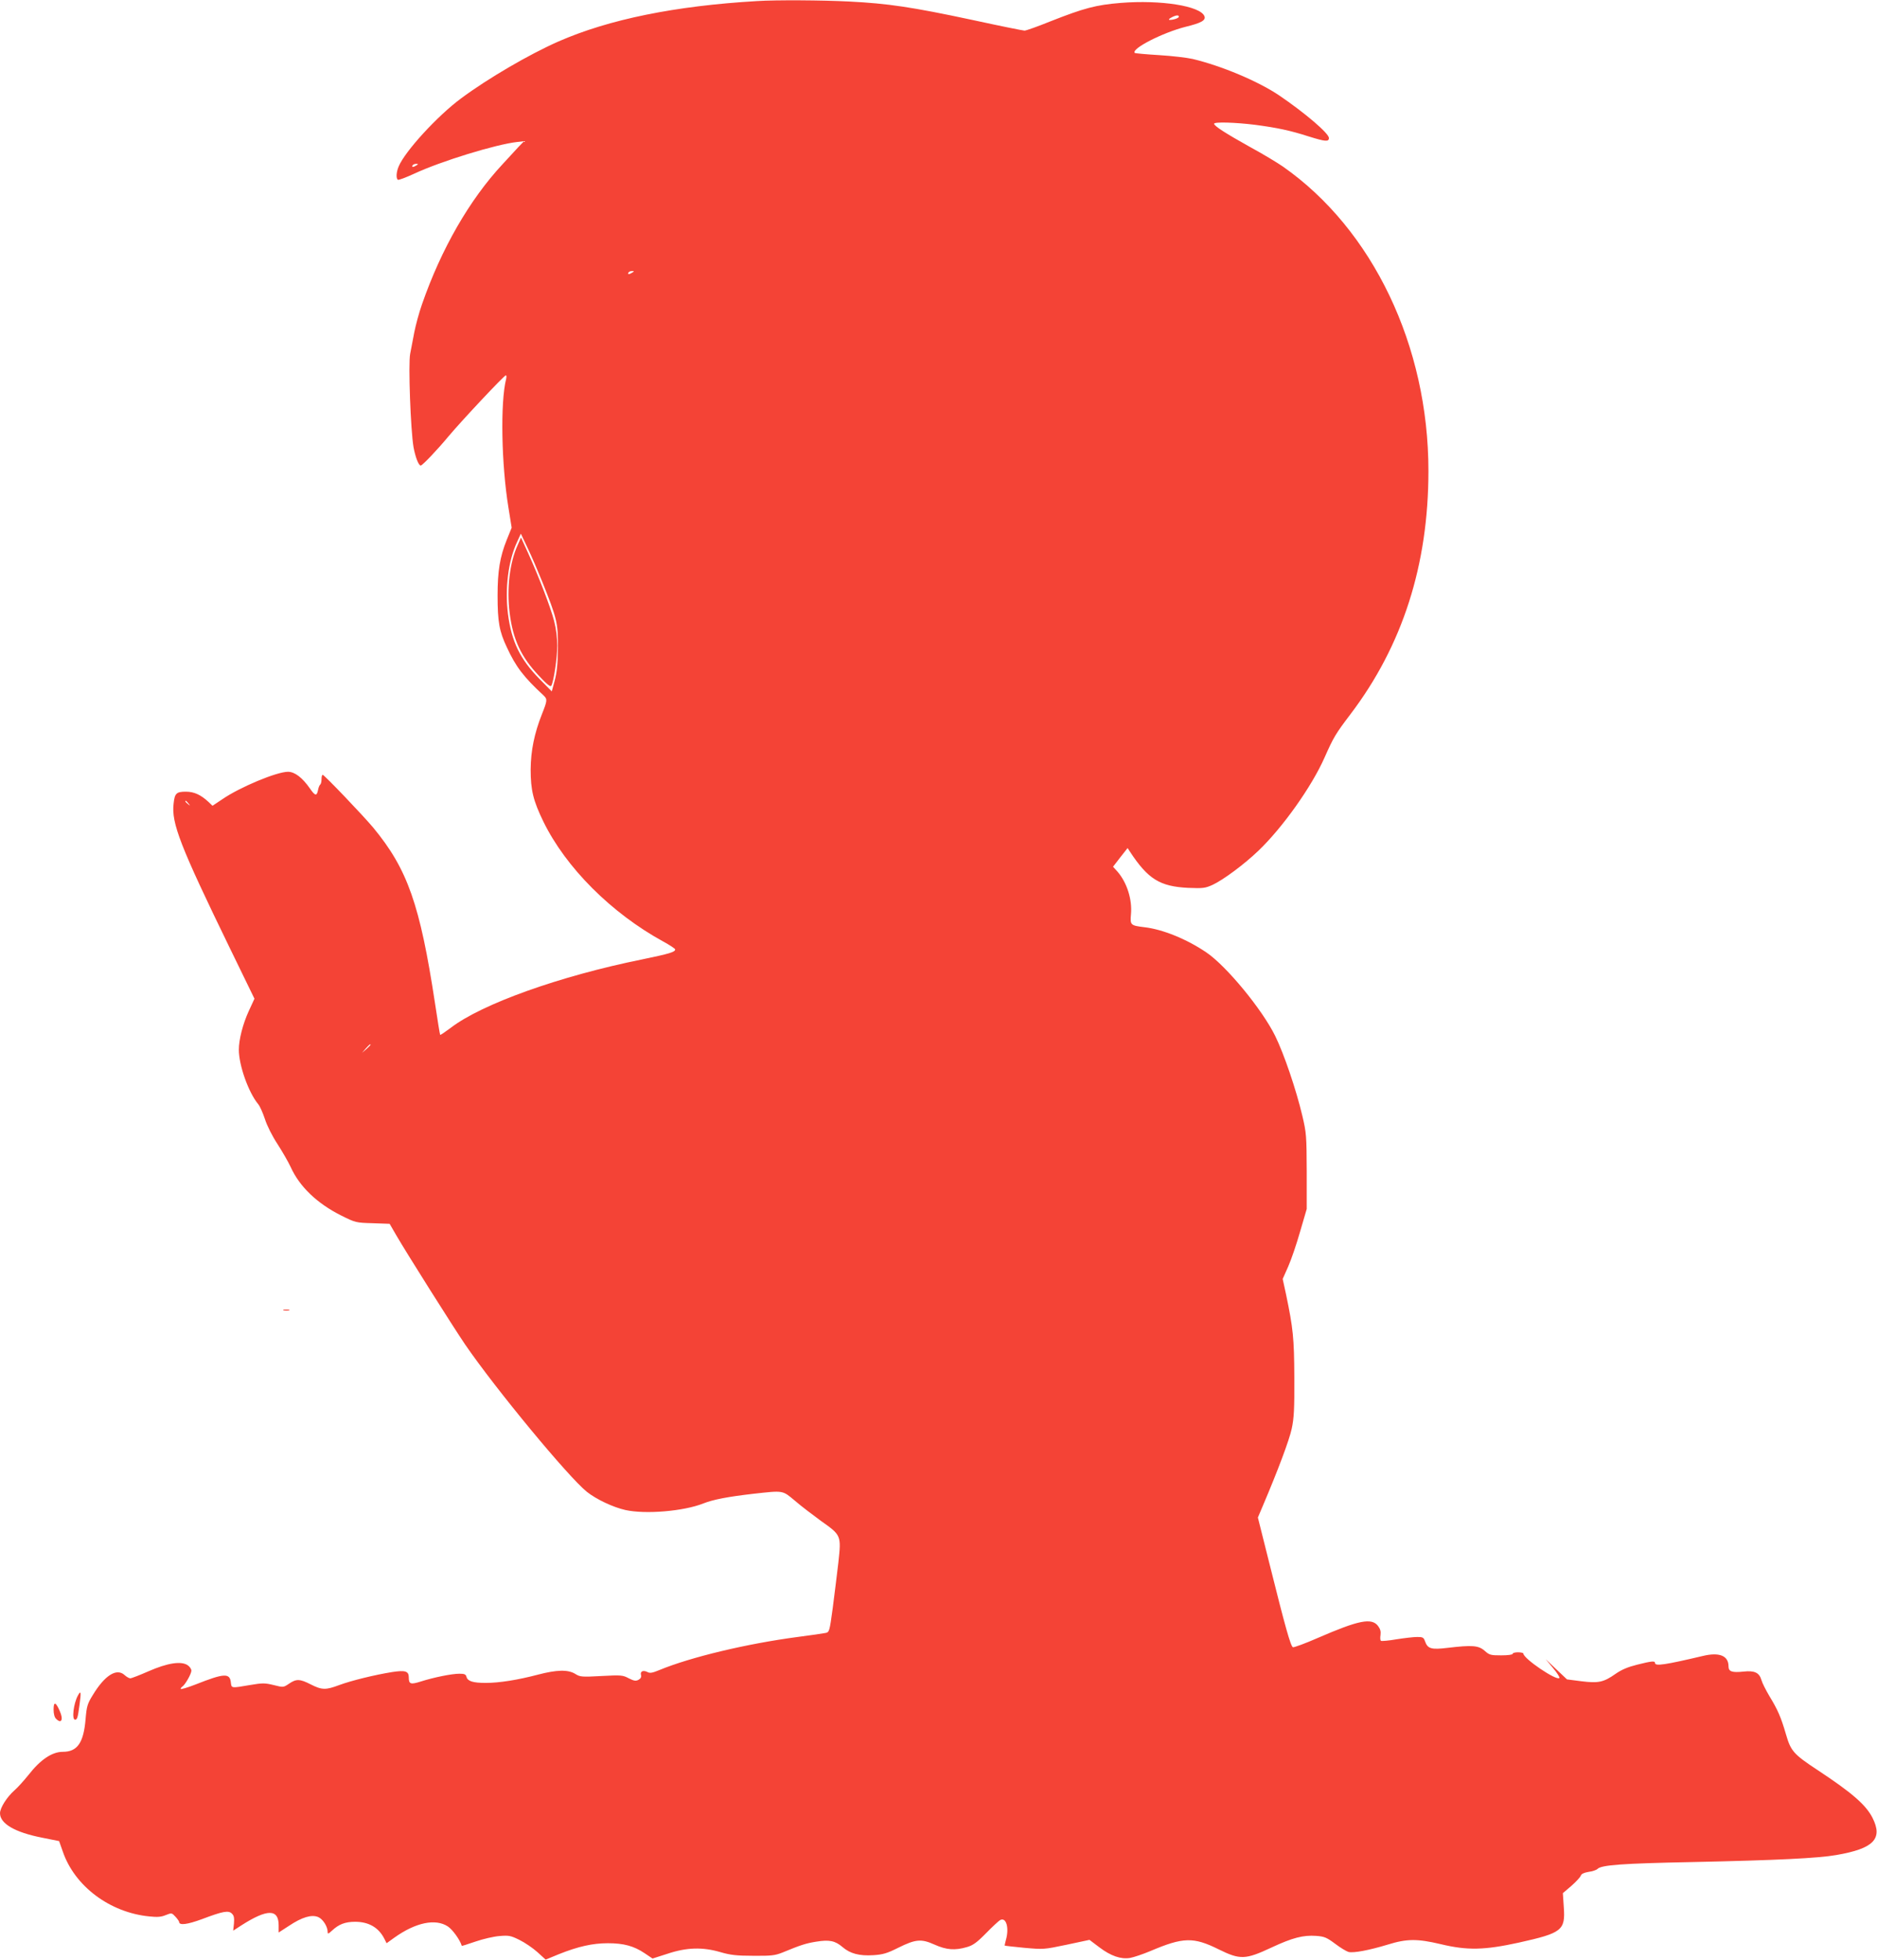 <?xml version="1.0" standalone="no"?>
<!DOCTYPE svg PUBLIC "-//W3C//DTD SVG 20010904//EN"
 "http://www.w3.org/TR/2001/REC-SVG-20010904/DTD/svg10.dtd">
<svg version="1.0" xmlns="http://www.w3.org/2000/svg"
 width="1226pt" height="1280pt" viewBox="0 0 1226 1280"
 preserveAspectRatio="xMidYMid meet">
<g transform="translate(0,1280) scale(0.1,-0.1)"
fill="#f44336" stroke="none">
<path d="M4945 12793 c-533 -31 -968 -119 -1300 -265 -188 -83 -458 -240 -634
-371 -153 -113 -366 -345 -407 -444 -16 -37 -18 -79 -5 -87 5 -3 53 15 107 40
174 81 531 191 673 207 l44 5 -35 -36 c-19 -20 -66 -72 -106 -115 -215 -231
-400 -552 -526 -915 -19 -54 -41 -136 -50 -182 -9 -47 -21 -110 -27 -141 -13
-65 3 -499 22 -609 12 -65 33 -120 47 -120 11 0 108 102 181 190 81 97 363
398 375 399 4 1 5 -10 2 -23 -39 -154 -31 -560 15 -841 l21 -131 -32 -79 c-45
-112 -60 -205 -60 -364 0 -171 11 -234 61 -339 58 -126 110 -194 240 -314 25
-24 24 -33 -11 -121 -50 -126 -73 -239 -74 -362 0 -135 17 -204 83 -340 147
-301 444 -598 784 -784 42 -23 77 -46 77 -51 0 -17 -36 -28 -215 -65 -539
-109 -1048 -291 -1251 -447 -36 -27 -67 -48 -69 -46 -2 1 -17 95 -34 208 -98
643 -179 874 -403 1145 -65 78 -320 345 -330 345 -5 0 -8 -13 -8 -29 0 -17 -4
-32 -9 -35 -4 -3 -11 -19 -14 -36 -8 -40 -19 -38 -52 10 -50 72 -100 110 -144
110 -73 0 -314 -100 -430 -180 l-63 -42 -26 25 c-51 47 -94 67 -148 67 -62 0
-73 -11 -80 -77 -16 -127 44 -280 366 -942 l162 -333 -37 -80 c-39 -85 -65
-187 -65 -253 0 -102 63 -279 126 -355 12 -14 31 -58 44 -97 14 -44 47 -110
83 -165 33 -51 71 -118 85 -148 58 -129 173 -239 331 -318 92 -46 96 -47 205
-50 l111 -4 44 -76 c63 -109 372 -599 449 -712 198 -289 675 -866 795 -962 63
-50 172 -101 252 -119 131 -29 381 -8 509 43 66 26 162 44 326 63 200 22 189
24 273 -46 39 -34 116 -92 169 -131 133 -94 133 -94 114 -271 -9 -78 -26 -213
-37 -299 -21 -154 -22 -157 -48 -162 -14 -3 -96 -15 -181 -26 -333 -44 -700
-132 -903 -216 -46 -19 -62 -22 -78 -13 -28 14 -49 5 -42 -20 3 -13 -2 -23
-17 -31 -17 -9 -29 -7 -63 10 -39 21 -50 22 -179 15 -129 -7 -139 -6 -171 14
-47 29 -121 27 -243 -5 -133 -35 -254 -54 -341 -54 -84 0 -118 11 -126 39 -4
17 -13 21 -46 21 -51 0 -168 -24 -253 -51 -66 -21 -78 -17 -78 27 0 41 -23 48
-108 35 -113 -18 -268 -56 -346 -85 -88 -33 -113 -33 -186 4 -72 37 -95 37
-142 5 -37 -25 -37 -25 -101 -9 -58 14 -72 14 -155 0 -122 -21 -120 -21 -124
15 -6 65 -43 63 -230 -11 -54 -21 -98 -34 -98 -29 0 4 5 11 10 14 19 12 60 84
60 105 0 11 -11 27 -25 36 -43 28 -132 14 -255 -40 -57 -25 -111 -46 -119 -46
-8 0 -25 10 -37 21 -52 48 -130 -1 -209 -132 -34 -55 -39 -72 -46 -155 -13
-156 -54 -214 -149 -214 -70 0 -146 -51 -224 -151 -29 -36 -70 -82 -91 -100
-50 -44 -95 -115 -95 -150 0 -68 97 -125 276 -160 l110 -22 24 -68 c77 -226
307 -399 566 -424 53 -6 79 -3 107 9 38 15 39 15 63 -11 13 -14 24 -30 24 -34
0 -24 54 -17 151 19 135 51 172 58 194 35 13 -12 16 -28 13 -64 l-5 -47 54 35
c169 108 243 108 243 0 l0 -47 68 44 c84 56 147 75 190 57 31 -13 62 -62 62
-97 0 -15 4 -14 28 8 45 42 86 58 152 58 89 0 154 -38 191 -112 l14 -28 50 36
c140 100 270 127 351 73 31 -21 79 -88 90 -126 0 -2 40 11 90 28 49 17 119 33
156 36 62 5 73 3 130 -25 35 -17 88 -53 118 -80 l54 -49 85 35 c127 51 222 72
321 72 104 0 170 -18 240 -65 l52 -35 97 31 c125 42 229 45 346 11 65 -19 105
-24 215 -24 118 -1 142 2 190 21 119 49 152 60 220 71 86 14 124 7 173 -35 50
-43 110 -59 202 -53 62 4 89 12 161 48 115 57 151 60 238 21 78 -35 134 -39
212 -16 39 11 65 30 124 90 41 42 83 81 92 86 40 22 61 -51 38 -130 -5 -19 -9
-36 -7 -37 1 -1 59 -7 128 -14 125 -11 127 -11 275 20 l150 32 65 -49 c74 -56
140 -79 200 -69 23 4 83 24 133 45 214 91 281 93 446 11 140 -69 174 -68 345
12 137 64 207 82 292 76 53 -4 68 -10 123 -51 34 -26 74 -50 88 -54 33 -8 134
11 256 48 125 39 194 39 346 3 175 -42 286 -39 510 10 283 63 305 80 294 232
l-6 91 56 48 c31 27 58 57 61 66 4 12 21 20 51 25 25 3 51 12 58 19 25 26 160
36 616 45 557 12 825 25 944 46 245 42 306 106 236 244 -43 84 -135 164 -360
312 -156 103 -173 123 -205 233 -32 110 -53 159 -108 249 -23 39 -47 86 -52
105 -14 48 -45 63 -117 55 -75 -8 -98 0 -98 34 0 70 -60 94 -168 68 -246 -58
-312 -68 -312 -46 0 15 -21 13 -117 -11 -60 -15 -101 -32 -141 -60 -78 -55
-112 -62 -224 -48 l-93 12 -70 66 -69 66 48 -58 c27 -32 45 -61 41 -65 -19
-19 -235 127 -235 160 0 4 -16 8 -35 8 -19 0 -35 -4 -35 -10 0 -6 -32 -10 -75
-10 -68 0 -77 2 -108 30 -40 35 -81 38 -242 19 -106 -13 -130 -6 -147 42 -9
26 -15 29 -51 29 -23 0 -84 -7 -135 -15 -51 -9 -97 -13 -102 -10 -5 3 -6 20
-3 38 3 23 -1 39 -17 60 -42 53 -125 37 -392 -79 -82 -36 -156 -63 -163 -61
-15 6 -51 135 -152 540 l-77 307 33 78 c97 228 172 427 188 502 15 70 18 128
17 335 -1 257 -8 321 -54 542 l-22 101 36 81 c20 45 55 148 78 229 l43 147 0
245 c-1 233 -2 251 -29 365 -40 169 -119 402 -177 520 -85 173 -318 456 -449
545 -128 87 -285 151 -405 165 -91 11 -94 14 -88 84 9 97 -26 207 -88 279
l-29 32 47 61 48 61 15 -23 c118 -180 196 -228 381 -237 98 -4 111 -2 160 20
70 33 205 133 298 222 159 152 349 420 432 608 60 135 72 155 169 283 341 449
510 976 510 1590 0 816 -363 1576 -950 1987 -36 25 -132 83 -215 128 -156 87
-235 137 -235 152 0 13 138 9 267 -7 144 -19 230 -37 351 -76 109 -34 132 -36
132 -10 0 30 -157 164 -325 278 -138 93 -377 193 -565 238 -36 8 -134 20 -219
25 -85 5 -156 12 -159 14 -26 27 182 133 332 171 102 25 133 42 123 69 -26 67
-284 108 -547 87 -161 -13 -240 -34 -458 -120 -84 -34 -160 -61 -170 -61 -9 0
-163 31 -342 70 -394 84 -549 107 -802 120 -176 9 -480 11 -603 3z m2755 -102
c0 -9 -34 -21 -60 -21 -9 1 -5 7 10 15 29 16 50 19 50 6z m-4980 -971 c-20
-13 -33 -13 -25 0 3 6 14 10 23 10 15 0 15 -2 2 -10z m1410 -700 c-20 -13 -33
-13 -25 0 3 6 14 10 23 10 15 0 15 -2 2 -10z m-589 -2017 c98 -245 104 -270
103 -433 -1 -109 -7 -162 -21 -215 l-19 -70 -80 81 c-127 129 -183 245 -206
424 -21 166 2 349 59 470 l25 55 45 -95 c25 -52 67 -150 94 -217z m-2310
-1450 c13 -16 12 -17 -3 -4 -17 13 -22 21 -14 21 2 0 10 -8 17 -17z m1189
-1576 c0 -2 -12 -14 -27 -28 l-28 -24 24 28 c23 25 31 32 31 24z"/>
<path d="M3382 9242 c-53 -115 -73 -285 -53 -446 22 -173 74 -285 190 -408 53
-57 77 -76 82 -66 16 28 39 184 39 262 0 51 -8 113 -21 162 -23 89 -100 289
-169 441 l-47 103 -21 -48z"/>
<path d="M1853 4243 c9 -2 25 -2 35 0 9 3 1 5 -18 5 -19 0 -27 -2 -17 -5z"/>
<path d="M509 1728 c-29 -53 -41 -158 -19 -158 14 0 18 11 29 94 12 86 10 101
-10 64z"/>
<path d="M350 1636 c0 -27 6 -51 16 -60 35 -36 50 -6 24 51 -26 60 -40 63 -40
9z"/>
</g>
</svg>
